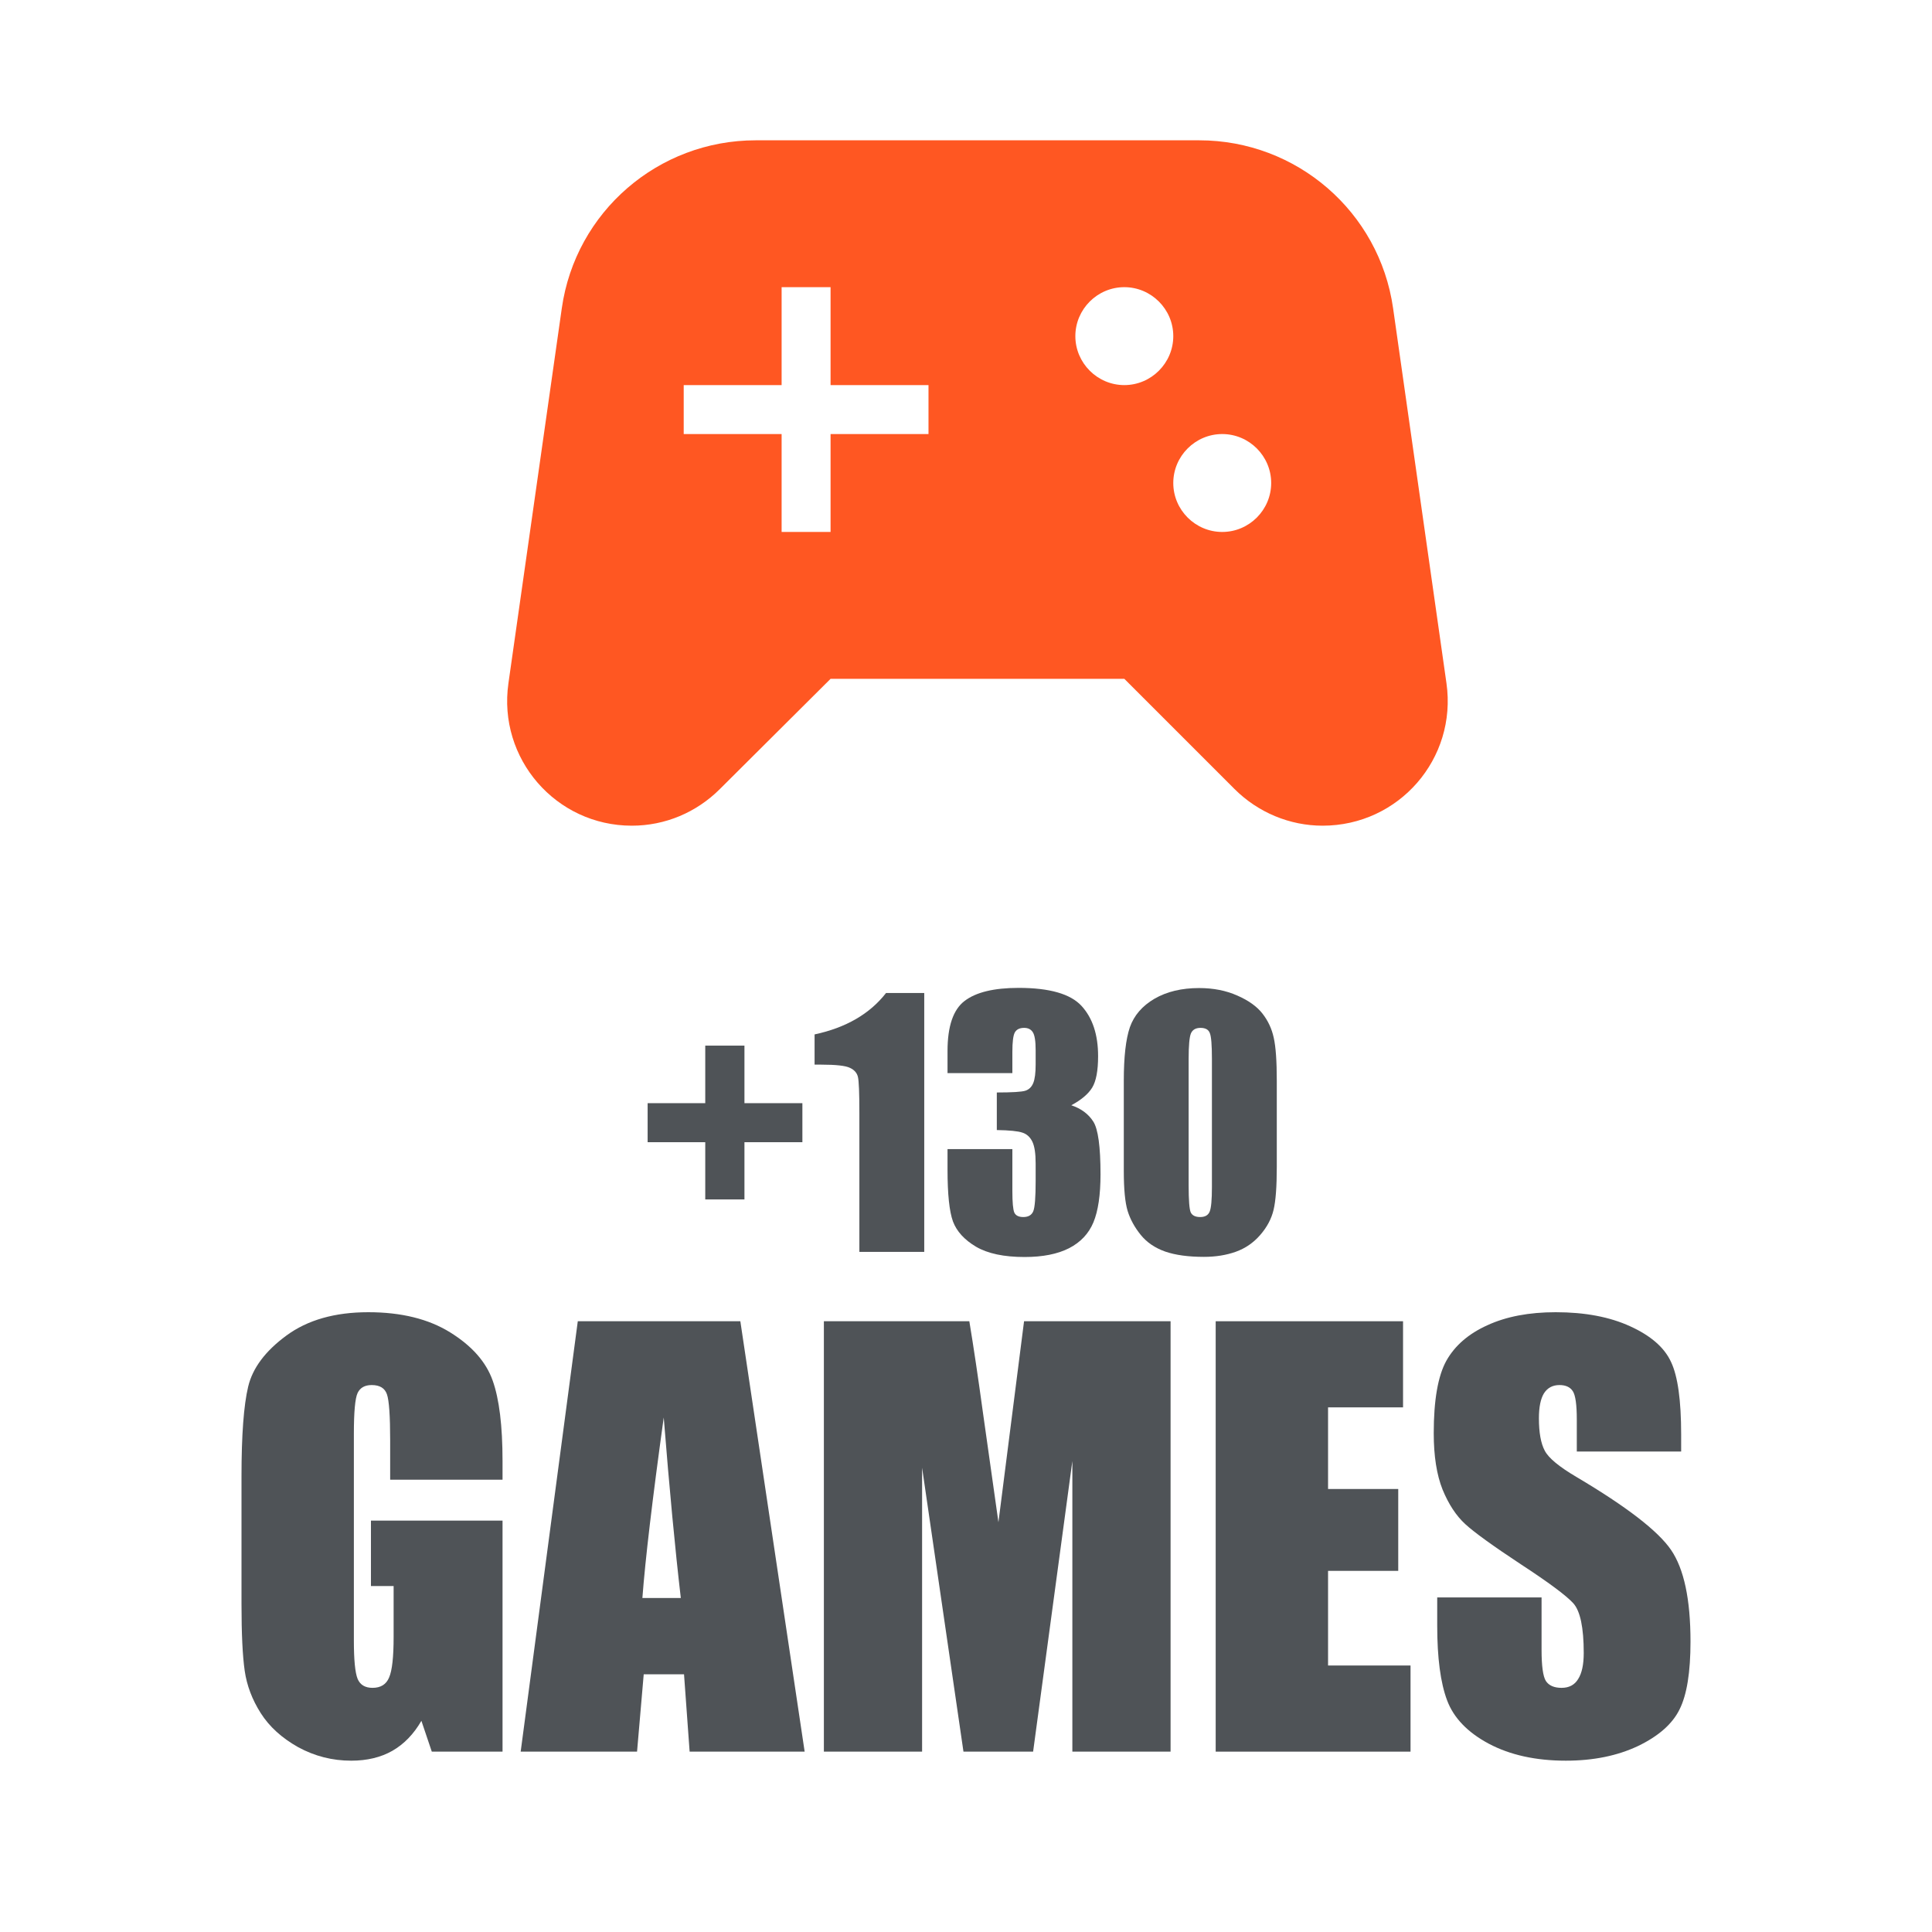 <?xml version="1.0" encoding="UTF-8"?>
<svg xmlns="http://www.w3.org/2000/svg" width="80" height="80" viewBox="0 0 80 80" fill="none">
  <path d="M26.817 45.68H29.203V43.297H30.826V45.68H33.225V47.296H30.826V49.666H29.203V47.296H26.817V45.68Z" fill="#4F5357"></path>
  <path d="M38.271 41.118V51.838H35.585V46.091C35.585 45.261 35.565 44.762 35.525 44.594C35.486 44.427 35.375 44.301 35.193 44.217C35.016 44.129 34.617 44.084 33.996 44.084H33.73V42.833C35.029 42.555 36.015 41.983 36.689 41.118H38.271Z" fill="#4F5357"></path>
  <path d="M44.36 45.766C44.768 45.903 45.071 46.128 45.271 46.442C45.47 46.751 45.57 47.479 45.57 48.627C45.57 49.479 45.472 50.141 45.277 50.613C45.082 51.081 44.746 51.439 44.267 51.686C43.788 51.929 43.175 52.05 42.426 52.05C41.575 52.05 40.906 51.909 40.418 51.626C39.935 51.339 39.616 50.991 39.461 50.58C39.31 50.165 39.235 49.448 39.235 48.428V47.581H41.92V49.322C41.92 49.786 41.947 50.081 42 50.209C42.058 50.333 42.182 50.395 42.372 50.395C42.581 50.395 42.718 50.315 42.785 50.156C42.851 49.998 42.884 49.583 42.884 48.912V48.17C42.884 47.759 42.838 47.459 42.745 47.269C42.652 47.08 42.514 46.956 42.333 46.899C42.151 46.837 41.798 46.801 41.276 46.793V45.237C41.914 45.237 42.308 45.212 42.459 45.164C42.609 45.115 42.718 45.009 42.785 44.846C42.851 44.683 42.884 44.427 42.884 44.078V43.482C42.884 43.107 42.844 42.86 42.765 42.74C42.689 42.621 42.57 42.562 42.406 42.562C42.219 42.562 42.091 42.626 42.02 42.754C41.954 42.877 41.92 43.144 41.92 43.555V44.435H39.235V43.522C39.235 42.498 39.47 41.807 39.939 41.449C40.409 41.087 41.156 40.906 42.18 40.906C43.46 40.906 44.329 41.156 44.785 41.654C45.242 42.153 45.47 42.846 45.47 43.734C45.47 44.334 45.388 44.769 45.224 45.038C45.06 45.303 44.772 45.546 44.36 45.766Z" fill="#4F5357"></path>
  <path d="M52.869 44.747V48.322C52.869 49.135 52.825 49.726 52.736 50.097C52.648 50.468 52.464 50.814 52.184 51.136C51.905 51.459 51.568 51.69 51.174 51.832C50.779 51.973 50.339 52.044 49.851 52.044C49.208 52.044 48.674 51.971 48.249 51.825C47.824 51.675 47.484 51.443 47.232 51.13C46.979 50.816 46.8 50.487 46.693 50.143C46.587 49.794 46.534 49.243 46.534 48.488V44.747C46.534 43.762 46.618 43.025 46.786 42.535C46.959 42.045 47.298 41.652 47.804 41.356C48.313 41.061 48.929 40.913 49.652 40.913C50.241 40.913 50.768 41.017 51.234 41.224C51.699 41.427 52.047 41.676 52.277 41.972C52.508 42.268 52.663 42.601 52.743 42.972C52.827 43.343 52.869 43.934 52.869 44.747ZM50.183 43.846C50.183 43.277 50.155 42.921 50.097 42.78C50.044 42.634 49.915 42.562 49.711 42.562C49.512 42.562 49.379 42.639 49.313 42.793C49.251 42.943 49.219 43.294 49.219 43.846V49.077C49.219 49.7 49.248 50.075 49.306 50.203C49.368 50.331 49.499 50.395 49.698 50.395C49.898 50.395 50.028 50.32 50.09 50.17C50.152 50.02 50.183 49.682 50.183 49.157V43.846Z" fill="#4F5357"></path>
  <path d="M20.809 61.271H16.156V59.652C16.156 58.632 16.112 57.994 16.023 57.737C15.935 57.48 15.725 57.352 15.393 57.352C15.106 57.352 14.911 57.462 14.807 57.682C14.704 57.902 14.653 58.467 14.653 59.377V67.931C14.653 68.731 14.704 69.259 14.807 69.516C14.911 69.765 15.117 69.89 15.426 69.89C15.765 69.89 15.994 69.747 16.112 69.461C16.237 69.174 16.299 68.617 16.299 67.787V65.674H15.36V62.966H20.809V72.532H17.88L17.449 71.255C17.132 71.805 16.73 72.22 16.244 72.499C15.765 72.77 15.198 72.906 14.542 72.906C13.761 72.906 13.028 72.719 12.343 72.345C11.665 71.963 11.149 71.493 10.796 70.936C10.442 70.378 10.221 69.795 10.133 69.186C10.044 68.569 10 67.648 10 66.422V61.127C10 59.425 10.092 58.188 10.276 57.418C10.46 56.647 10.987 55.943 11.857 55.304C12.733 54.658 13.864 54.336 15.25 54.336C16.613 54.336 17.744 54.614 18.642 55.172C19.541 55.73 20.127 56.394 20.4 57.165C20.672 57.928 20.809 59.04 20.809 60.5V61.271Z" fill="#4F5357"></path>
  <path d="M30.656 54.71L33.319 72.532H28.556L28.324 69.329H26.655L26.379 72.532H21.56L23.925 54.71H30.656ZM28.191 66.169C27.955 64.151 27.72 61.66 27.484 58.695C27.012 62.1 26.718 64.591 26.6 66.169H28.191Z" fill="#4F5357"></path>
  <path d="M48.471 54.71V72.532H44.404V60.5L42.779 72.532H39.895L38.182 60.775V72.532H34.115V54.71H40.138C40.315 55.781 40.503 57.044 40.702 58.497L41.343 63.032L42.404 54.71H48.471Z" fill="#4F5357"></path>
  <path d="M50.339 54.71H58.097V58.276H54.992V61.656H57.898V65.046H54.992V68.965H58.407V72.532H50.339V54.71Z" fill="#4F5357"></path>
  <path d="M69.613 60.104H65.292V58.783C65.292 58.166 65.237 57.774 65.126 57.605C65.016 57.436 64.832 57.352 64.574 57.352C64.294 57.352 64.08 57.465 63.933 57.693C63.793 57.92 63.723 58.265 63.723 58.728C63.723 59.322 63.804 59.77 63.966 60.071C64.121 60.372 64.559 60.735 65.281 61.16C67.351 62.386 68.655 63.392 69.193 64.177C69.731 64.962 70 66.228 70 67.975C70 69.244 69.849 70.18 69.547 70.782C69.252 71.383 68.677 71.89 67.823 72.301C66.968 72.704 65.974 72.906 64.839 72.906C63.594 72.906 62.529 72.671 61.645 72.202C60.768 71.732 60.193 71.134 59.921 70.407C59.648 69.681 59.512 68.65 59.512 67.314V66.147H63.833V68.316C63.833 68.984 63.892 69.413 64.01 69.604C64.135 69.795 64.353 69.89 64.662 69.89C64.972 69.89 65.2 69.769 65.347 69.527C65.502 69.285 65.579 68.925 65.579 68.448C65.579 67.398 65.436 66.712 65.148 66.389C64.854 66.067 64.128 65.527 62.971 64.771C61.814 64.008 61.048 63.454 60.672 63.109C60.297 62.764 59.983 62.287 59.733 61.678C59.49 61.069 59.368 60.291 59.368 59.344C59.368 57.979 59.541 56.981 59.888 56.35C60.241 55.719 60.809 55.227 61.59 54.875C62.371 54.515 63.314 54.336 64.419 54.336C65.627 54.336 66.655 54.53 67.502 54.919C68.357 55.308 68.921 55.8 69.193 56.394C69.473 56.981 69.613 57.983 69.613 59.399V60.104Z" fill="#4F5357"></path>
  <g clip-path="url(#clip0_2001_1084)">
    <path d="M59.895 28.291L57.685 12.763C57.117 8.769 53.691 5.81 49.657 5.81H31.291C27.256 5.81 23.831 8.769 23.263 12.763L21.053 28.291C20.607 31.413 23.02 34.19 26.162 34.19C27.54 34.19 28.838 33.643 29.811 32.67L34.392 28.109H46.556L51.117 32.67C52.09 33.643 53.407 34.19 54.766 34.19C57.928 34.19 60.34 31.413 59.895 28.291ZM38.447 17.973H34.392V22.027H32.365V17.973H28.311V15.946H32.365V11.891H34.392V15.946H38.447V17.973ZM46.556 15.946C45.441 15.946 44.528 15.033 44.528 13.918C44.528 12.803 45.441 11.891 46.556 11.891C47.67 11.891 48.583 12.803 48.583 13.918C48.583 15.033 47.67 15.946 46.556 15.946ZM50.61 22.027C49.495 22.027 48.583 21.115 48.583 20C48.583 18.885 49.495 17.973 50.61 17.973C51.725 17.973 52.637 18.885 52.637 20C52.637 21.115 51.725 22.027 50.61 22.027Z" fill="#FF5722"></path>
  </g>
  <defs>
    <clipPath id="clip0_2001_1084">
      <rect width="40" height="40" fill="white" transform="translate(20.195)"></rect>
    </clipPath>
  </defs>
</svg>
